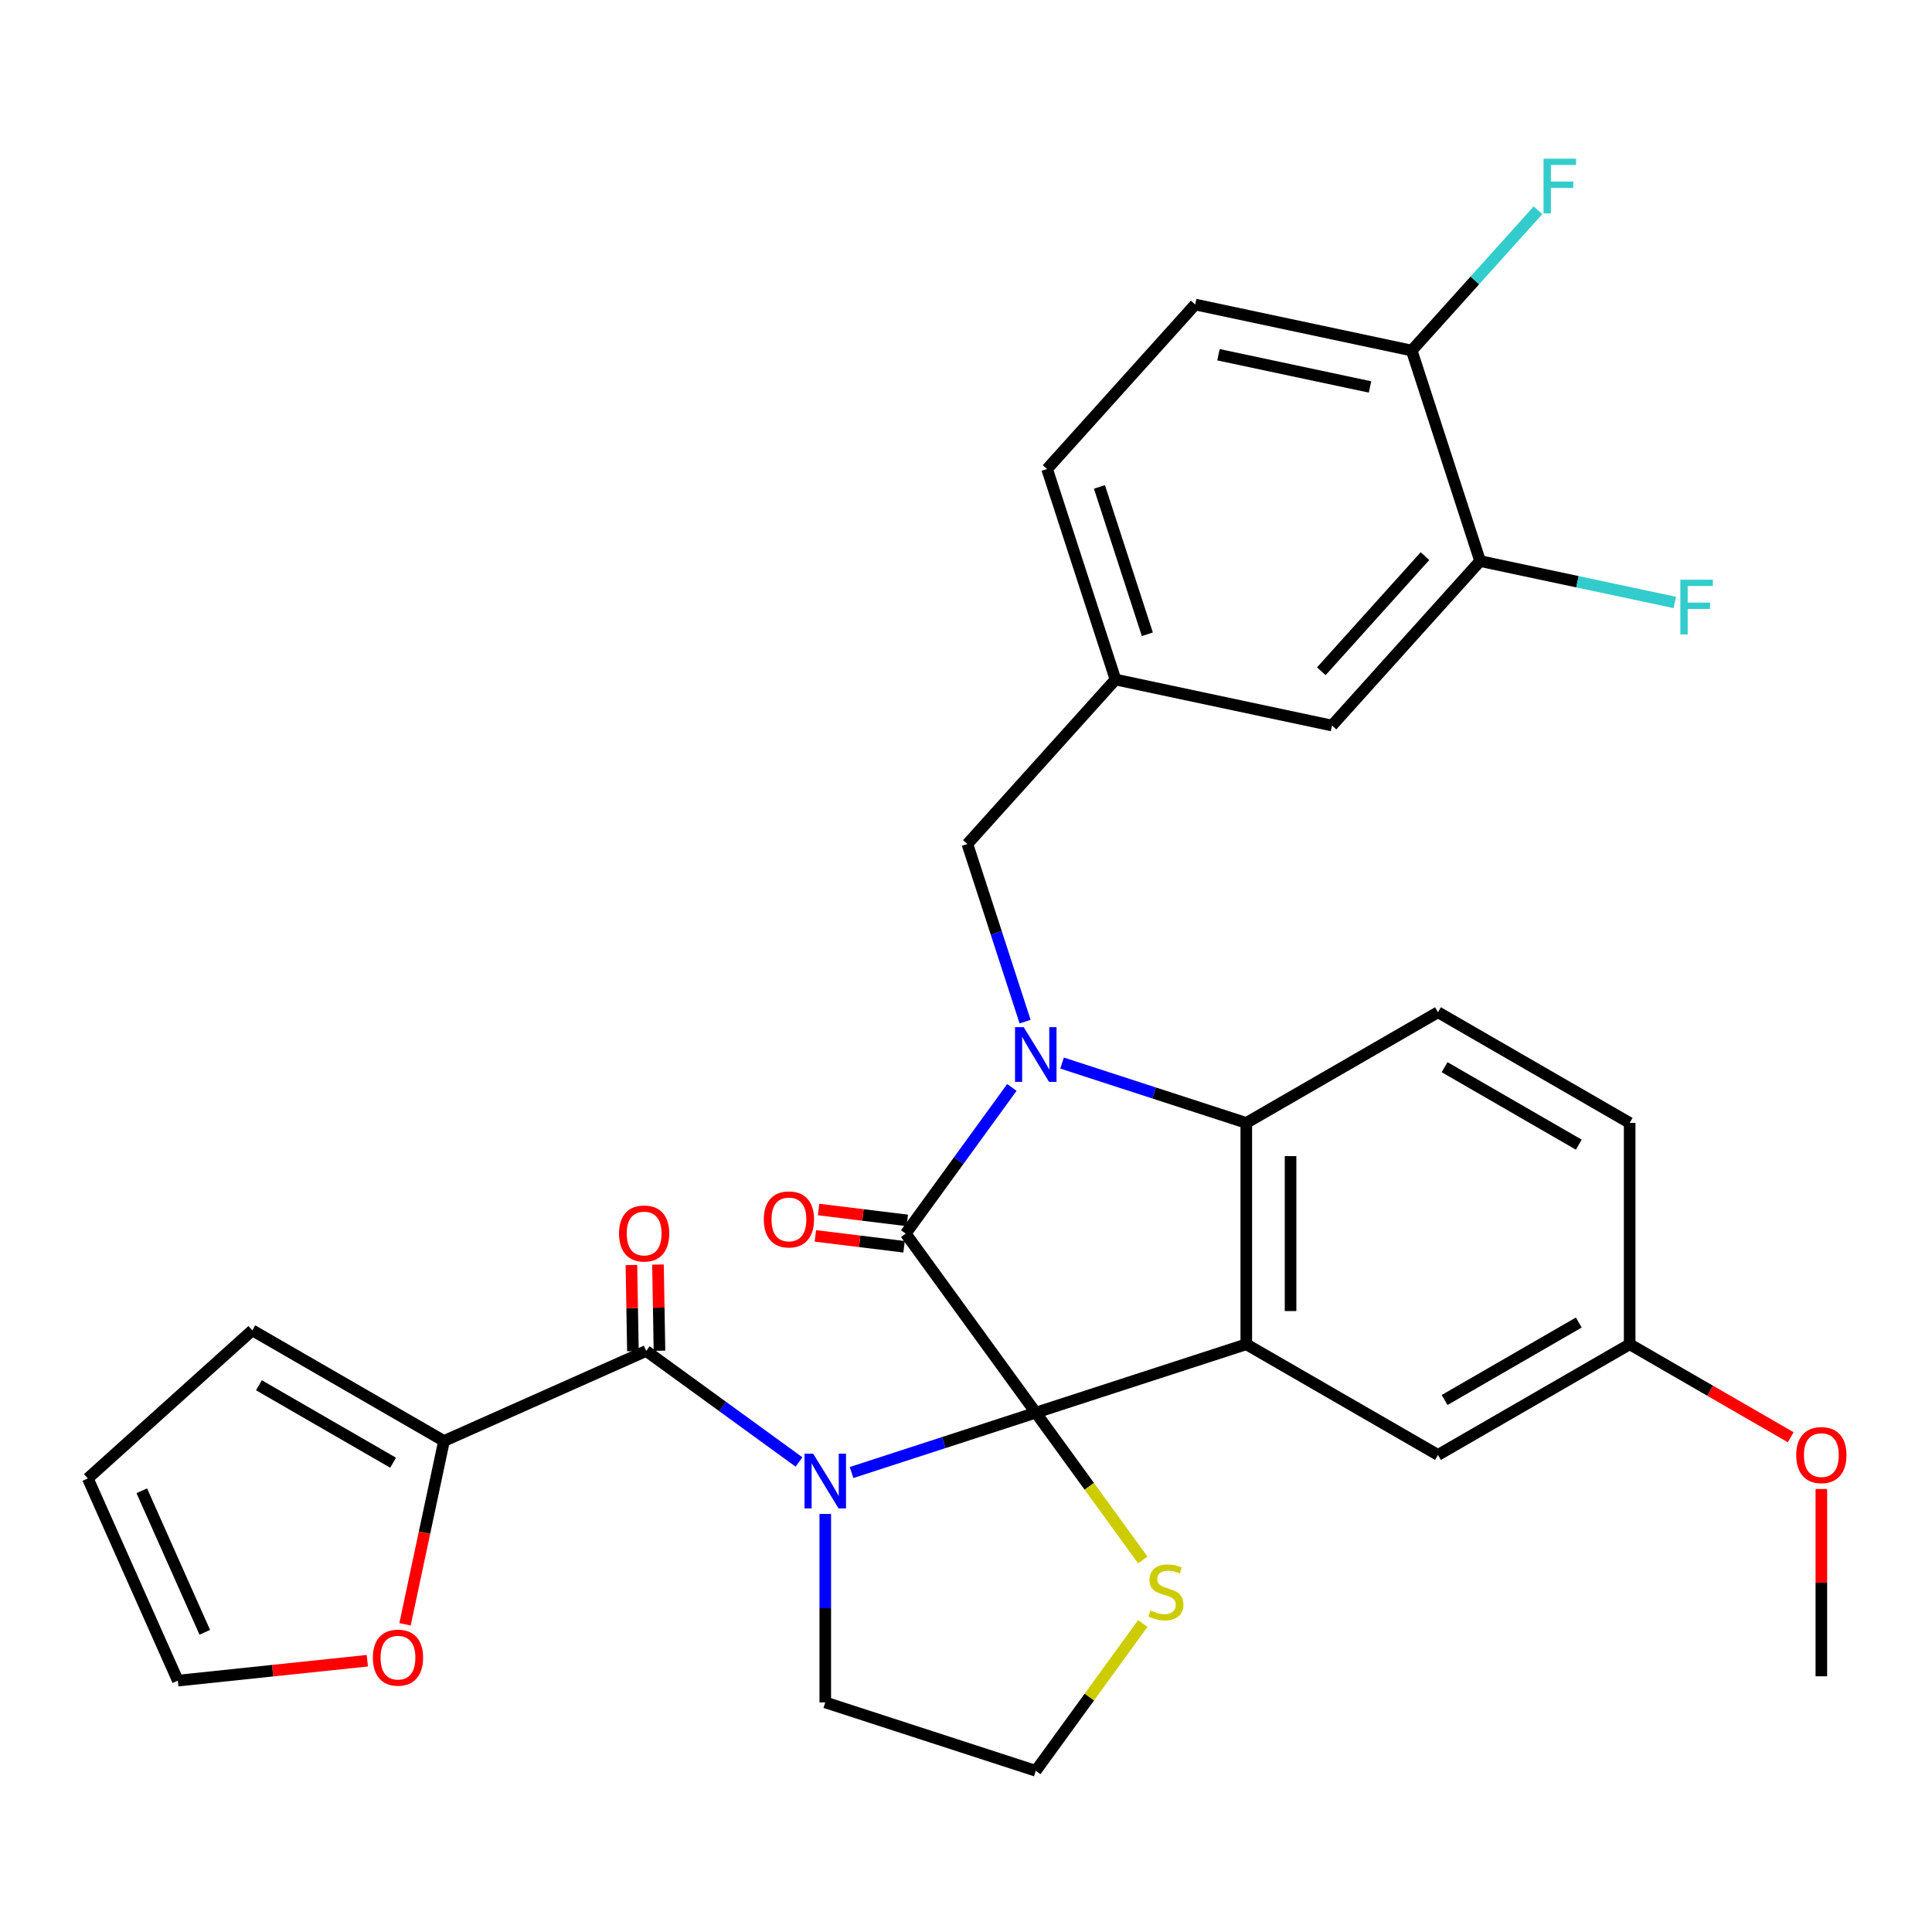 <?xml version='1.0' encoding='iso-8859-1'?>
<svg version='1.1' baseProfile='full'
              xmlns='http://www.w3.org/2000/svg'
                      xmlns:rdkit='http://www.rdkit.org/xml'
                      xmlns:xlink='http://www.w3.org/1999/xlink'
                  xml:space='preserve'
width='1000px' height='1000px' viewBox='0 0 1000 1000'>
<!-- END OF HEADER -->
<rect style='opacity:1.0;fill:#FFFFFF;stroke:none' width='1000' height='1000' x='0' y='0'> </rect>
<path class='bond-0' d='M 536.118,731.194 L 488.441,746.685' style='fill:none;fill-rule:evenodd;stroke:#000000;stroke-width:6px;stroke-linecap:butt;stroke-linejoin:miter;stroke-opacity:1' />
<path class='bond-0' d='M 488.441,746.685 L 440.763,762.176' style='fill:none;fill-rule:evenodd;stroke:#0000FF;stroke-width:6px;stroke-linecap:butt;stroke-linejoin:miter;stroke-opacity:1' />
<path class='bond-1' d='M 536.118,731.194 L 468.778,638.507' style='fill:none;fill-rule:evenodd;stroke:#000000;stroke-width:6px;stroke-linecap:butt;stroke-linejoin:miter;stroke-opacity:1' />
<path class='bond-3' d='M 536.118,731.194 L 645.077,695.791' style='fill:none;fill-rule:evenodd;stroke:#000000;stroke-width:6px;stroke-linecap:butt;stroke-linejoin:miter;stroke-opacity:1' />
<path class='bond-7' d='M 536.118,731.194 L 563.816,769.317' style='fill:none;fill-rule:evenodd;stroke:#000000;stroke-width:6px;stroke-linecap:butt;stroke-linejoin:miter;stroke-opacity:1' />
<path class='bond-7' d='M 563.816,769.317 L 591.514,807.44' style='fill:none;fill-rule:evenodd;stroke:#CCCC00;stroke-width:6px;stroke-linecap:butt;stroke-linejoin:miter;stroke-opacity:1' />
<path class='bond-5' d='M 413.555,756.713 L 374.014,727.984' style='fill:none;fill-rule:evenodd;stroke:#0000FF;stroke-width:6px;stroke-linecap:butt;stroke-linejoin:miter;stroke-opacity:1' />
<path class='bond-5' d='M 374.014,727.984 L 334.473,699.256' style='fill:none;fill-rule:evenodd;stroke:#000000;stroke-width:6px;stroke-linecap:butt;stroke-linejoin:miter;stroke-opacity:1' />
<path class='bond-20' d='M 427.159,783.621 L 427.159,832.392' style='fill:none;fill-rule:evenodd;stroke:#0000FF;stroke-width:6px;stroke-linecap:butt;stroke-linejoin:miter;stroke-opacity:1' />
<path class='bond-20' d='M 427.159,832.392 L 427.159,881.163' style='fill:none;fill-rule:evenodd;stroke:#000000;stroke-width:6px;stroke-linecap:butt;stroke-linejoin:miter;stroke-opacity:1' />
<path class='bond-2' d='M 468.778,638.507 L 496.263,600.676' style='fill:none;fill-rule:evenodd;stroke:#000000;stroke-width:6px;stroke-linecap:butt;stroke-linejoin:miter;stroke-opacity:1' />
<path class='bond-2' d='M 496.263,600.676 L 523.749,562.846' style='fill:none;fill-rule:evenodd;stroke:#0000FF;stroke-width:6px;stroke-linecap:butt;stroke-linejoin:miter;stroke-opacity:1' />
<path class='bond-11' d='M 469.616,631.685 L 446.661,628.866' style='fill:none;fill-rule:evenodd;stroke:#000000;stroke-width:6px;stroke-linecap:butt;stroke-linejoin:miter;stroke-opacity:1' />
<path class='bond-11' d='M 446.661,628.866 L 423.706,626.047' style='fill:none;fill-rule:evenodd;stroke:#FF0000;stroke-width:6px;stroke-linecap:butt;stroke-linejoin:miter;stroke-opacity:1' />
<path class='bond-11' d='M 467.94,645.33 L 444.985,642.511' style='fill:none;fill-rule:evenodd;stroke:#000000;stroke-width:6px;stroke-linecap:butt;stroke-linejoin:miter;stroke-opacity:1' />
<path class='bond-11' d='M 444.985,642.511 L 422.031,639.692' style='fill:none;fill-rule:evenodd;stroke:#FF0000;stroke-width:6px;stroke-linecap:butt;stroke-linejoin:miter;stroke-opacity:1' />
<path class='bond-8' d='M 530.587,528.797 L 515.651,482.83' style='fill:none;fill-rule:evenodd;stroke:#0000FF;stroke-width:6px;stroke-linecap:butt;stroke-linejoin:miter;stroke-opacity:1' />
<path class='bond-8' d='M 515.651,482.83 L 500.715,436.862' style='fill:none;fill-rule:evenodd;stroke:#000000;stroke-width:6px;stroke-linecap:butt;stroke-linejoin:miter;stroke-opacity:1' />
<path class='bond-32' d='M 549.722,550.242 L 597.4,565.733' style='fill:none;fill-rule:evenodd;stroke:#0000FF;stroke-width:6px;stroke-linecap:butt;stroke-linejoin:miter;stroke-opacity:1' />
<path class='bond-32' d='M 597.4,565.733 L 645.077,581.224' style='fill:none;fill-rule:evenodd;stroke:#000000;stroke-width:6px;stroke-linecap:butt;stroke-linejoin:miter;stroke-opacity:1' />
<path class='bond-4' d='M 645.077,695.791 L 645.077,581.224' style='fill:none;fill-rule:evenodd;stroke:#000000;stroke-width:6px;stroke-linecap:butt;stroke-linejoin:miter;stroke-opacity:1' />
<path class='bond-4' d='M 667.99,678.606 L 667.99,598.409' style='fill:none;fill-rule:evenodd;stroke:#000000;stroke-width:6px;stroke-linecap:butt;stroke-linejoin:miter;stroke-opacity:1' />
<path class='bond-9' d='M 645.077,695.791 L 744.295,753.074' style='fill:none;fill-rule:evenodd;stroke:#000000;stroke-width:6px;stroke-linecap:butt;stroke-linejoin:miter;stroke-opacity:1' />
<path class='bond-10' d='M 645.077,581.224 L 744.295,523.941' style='fill:none;fill-rule:evenodd;stroke:#000000;stroke-width:6px;stroke-linecap:butt;stroke-linejoin:miter;stroke-opacity:1' />
<path class='bond-6' d='M 334.473,699.256 L 229.811,745.854' style='fill:none;fill-rule:evenodd;stroke:#000000;stroke-width:6px;stroke-linecap:butt;stroke-linejoin:miter;stroke-opacity:1' />
<path class='bond-14' d='M 341.346,699.136 L 340.956,676.839' style='fill:none;fill-rule:evenodd;stroke:#000000;stroke-width:6px;stroke-linecap:butt;stroke-linejoin:miter;stroke-opacity:1' />
<path class='bond-14' d='M 340.956,676.839 L 340.566,654.542' style='fill:none;fill-rule:evenodd;stroke:#FF0000;stroke-width:6px;stroke-linecap:butt;stroke-linejoin:miter;stroke-opacity:1' />
<path class='bond-14' d='M 327.6,699.376 L 327.21,677.079' style='fill:none;fill-rule:evenodd;stroke:#000000;stroke-width:6px;stroke-linecap:butt;stroke-linejoin:miter;stroke-opacity:1' />
<path class='bond-14' d='M 327.21,677.079 L 326.82,654.782' style='fill:none;fill-rule:evenodd;stroke:#FF0000;stroke-width:6px;stroke-linecap:butt;stroke-linejoin:miter;stroke-opacity:1' />
<path class='bond-13' d='M 229.811,745.854 L 219.728,793.294' style='fill:none;fill-rule:evenodd;stroke:#000000;stroke-width:6px;stroke-linecap:butt;stroke-linejoin:miter;stroke-opacity:1' />
<path class='bond-13' d='M 219.728,793.294 L 209.644,840.733' style='fill:none;fill-rule:evenodd;stroke:#FF0000;stroke-width:6px;stroke-linecap:butt;stroke-linejoin:miter;stroke-opacity:1' />
<path class='bond-16' d='M 229.811,745.854 L 130.594,688.571' style='fill:none;fill-rule:evenodd;stroke:#000000;stroke-width:6px;stroke-linecap:butt;stroke-linejoin:miter;stroke-opacity:1' />
<path class='bond-16' d='M 203.472,757.105 L 134.02,717.007' style='fill:none;fill-rule:evenodd;stroke:#000000;stroke-width:6px;stroke-linecap:butt;stroke-linejoin:miter;stroke-opacity:1' />
<path class='bond-26' d='M 591.514,840.319 L 563.816,878.443' style='fill:none;fill-rule:evenodd;stroke:#CCCC00;stroke-width:6px;stroke-linecap:butt;stroke-linejoin:miter;stroke-opacity:1' />
<path class='bond-26' d='M 563.816,878.443 L 536.118,916.566' style='fill:none;fill-rule:evenodd;stroke:#000000;stroke-width:6px;stroke-linecap:butt;stroke-linejoin:miter;stroke-opacity:1' />
<path class='bond-17' d='M 500.715,436.862 L 577.375,351.723' style='fill:none;fill-rule:evenodd;stroke:#000000;stroke-width:6px;stroke-linecap:butt;stroke-linejoin:miter;stroke-opacity:1' />
<path class='bond-23' d='M 744.295,753.074 L 843.512,695.791' style='fill:none;fill-rule:evenodd;stroke:#000000;stroke-width:6px;stroke-linecap:butt;stroke-linejoin:miter;stroke-opacity:1' />
<path class='bond-23' d='M 747.72,724.638 L 817.173,684.54' style='fill:none;fill-rule:evenodd;stroke:#000000;stroke-width:6px;stroke-linecap:butt;stroke-linejoin:miter;stroke-opacity:1' />
<path class='bond-25' d='M 744.295,523.941 L 843.512,581.224' style='fill:none;fill-rule:evenodd;stroke:#000000;stroke-width:6px;stroke-linecap:butt;stroke-linejoin:miter;stroke-opacity:1' />
<path class='bond-25' d='M 747.72,552.377 L 817.173,592.475' style='fill:none;fill-rule:evenodd;stroke:#000000;stroke-width:6px;stroke-linecap:butt;stroke-linejoin:miter;stroke-opacity:1' />
<path class='bond-12' d='M 766.098,290.403 L 689.438,375.543' style='fill:none;fill-rule:evenodd;stroke:#000000;stroke-width:6px;stroke-linecap:butt;stroke-linejoin:miter;stroke-opacity:1' />
<path class='bond-12' d='M 737.571,287.842 L 683.909,347.44' style='fill:none;fill-rule:evenodd;stroke:#000000;stroke-width:6px;stroke-linecap:butt;stroke-linejoin:miter;stroke-opacity:1' />
<path class='bond-24' d='M 766.098,290.403 L 816.487,301.114' style='fill:none;fill-rule:evenodd;stroke:#000000;stroke-width:6px;stroke-linecap:butt;stroke-linejoin:miter;stroke-opacity:1' />
<path class='bond-24' d='M 816.487,301.114 L 866.876,311.824' style='fill:none;fill-rule:evenodd;stroke:#33CCCC;stroke-width:6px;stroke-linecap:butt;stroke-linejoin:miter;stroke-opacity:1' />
<path class='bond-35' d='M 766.098,290.403 L 730.695,181.444' style='fill:none;fill-rule:evenodd;stroke:#000000;stroke-width:6px;stroke-linecap:butt;stroke-linejoin:miter;stroke-opacity:1' />
<path class='bond-19' d='M 190.127,859.585 L 141.09,864.739' style='fill:none;fill-rule:evenodd;stroke:#FF0000;stroke-width:6px;stroke-linecap:butt;stroke-linejoin:miter;stroke-opacity:1' />
<path class='bond-19' d='M 141.09,864.739 L 92.053,869.893' style='fill:none;fill-rule:evenodd;stroke:#000000;stroke-width:6px;stroke-linecap:butt;stroke-linejoin:miter;stroke-opacity:1' />
<path class='bond-15' d='M 730.695,181.444 L 618.632,157.624' style='fill:none;fill-rule:evenodd;stroke:#000000;stroke-width:6px;stroke-linecap:butt;stroke-linejoin:miter;stroke-opacity:1' />
<path class='bond-15' d='M 709.121,200.284 L 630.677,183.61' style='fill:none;fill-rule:evenodd;stroke:#000000;stroke-width:6px;stroke-linecap:butt;stroke-linejoin:miter;stroke-opacity:1' />
<path class='bond-28' d='M 730.695,181.444 L 763.383,145.141' style='fill:none;fill-rule:evenodd;stroke:#000000;stroke-width:6px;stroke-linecap:butt;stroke-linejoin:miter;stroke-opacity:1' />
<path class='bond-28' d='M 763.383,145.141 L 796.07,108.837' style='fill:none;fill-rule:evenodd;stroke:#33CCCC;stroke-width:6px;stroke-linecap:butt;stroke-linejoin:miter;stroke-opacity:1' />
<path class='bond-21' d='M 130.594,688.571 L 45.455,765.231' style='fill:none;fill-rule:evenodd;stroke:#000000;stroke-width:6px;stroke-linecap:butt;stroke-linejoin:miter;stroke-opacity:1' />
<path class='bond-18' d='M 577.375,351.723 L 689.438,375.543' style='fill:none;fill-rule:evenodd;stroke:#000000;stroke-width:6px;stroke-linecap:butt;stroke-linejoin:miter;stroke-opacity:1' />
<path class='bond-27' d='M 577.375,351.723 L 541.972,242.764' style='fill:none;fill-rule:evenodd;stroke:#000000;stroke-width:6px;stroke-linecap:butt;stroke-linejoin:miter;stroke-opacity:1' />
<path class='bond-27' d='M 593.856,328.298 L 569.074,252.027' style='fill:none;fill-rule:evenodd;stroke:#000000;stroke-width:6px;stroke-linecap:butt;stroke-linejoin:miter;stroke-opacity:1' />
<path class='bond-34' d='M 92.053,869.893 L 45.455,765.231' style='fill:none;fill-rule:evenodd;stroke:#000000;stroke-width:6px;stroke-linecap:butt;stroke-linejoin:miter;stroke-opacity:1' />
<path class='bond-34' d='M 105.995,844.874 L 73.377,771.611' style='fill:none;fill-rule:evenodd;stroke:#000000;stroke-width:6px;stroke-linecap:butt;stroke-linejoin:miter;stroke-opacity:1' />
<path class='bond-31' d='M 427.159,881.163 L 536.118,916.566' style='fill:none;fill-rule:evenodd;stroke:#000000;stroke-width:6px;stroke-linecap:butt;stroke-linejoin:miter;stroke-opacity:1' />
<path class='bond-22' d='M 618.632,157.624 L 541.972,242.764' style='fill:none;fill-rule:evenodd;stroke:#000000;stroke-width:6px;stroke-linecap:butt;stroke-linejoin:miter;stroke-opacity:1' />
<path class='bond-29' d='M 843.512,695.791 L 885.188,719.853' style='fill:none;fill-rule:evenodd;stroke:#000000;stroke-width:6px;stroke-linecap:butt;stroke-linejoin:miter;stroke-opacity:1' />
<path class='bond-29' d='M 885.188,719.853 L 926.865,743.915' style='fill:none;fill-rule:evenodd;stroke:#FF0000;stroke-width:6px;stroke-linecap:butt;stroke-linejoin:miter;stroke-opacity:1' />
<path class='bond-33' d='M 843.512,695.791 L 843.512,581.224' style='fill:none;fill-rule:evenodd;stroke:#000000;stroke-width:6px;stroke-linecap:butt;stroke-linejoin:miter;stroke-opacity:1' />
<path class='bond-30' d='M 942.729,770.698 L 942.729,819.169' style='fill:none;fill-rule:evenodd;stroke:#FF0000;stroke-width:6px;stroke-linecap:butt;stroke-linejoin:miter;stroke-opacity:1' />
<path class='bond-30' d='M 942.729,819.169 L 942.729,867.64' style='fill:none;fill-rule:evenodd;stroke:#000000;stroke-width:6px;stroke-linecap:butt;stroke-linejoin:miter;stroke-opacity:1' />
<path  class='atom-1' d='M 420.899 752.437
L 430.179 767.437
Q 431.099 768.917, 432.579 771.597
Q 434.059 774.277, 434.139 774.437
L 434.139 752.437
L 437.899 752.437
L 437.899 780.757
L 434.019 780.757
L 424.059 764.357
Q 422.899 762.437, 421.659 760.237
Q 420.459 758.037, 420.099 757.357
L 420.099 780.757
L 416.419 780.757
L 416.419 752.437
L 420.899 752.437
' fill='#0000FF'/>
<path  class='atom-3' d='M 529.858 531.661
L 539.138 546.661
Q 540.058 548.141, 541.538 550.821
Q 543.018 553.501, 543.098 553.661
L 543.098 531.661
L 546.858 531.661
L 546.858 559.981
L 542.978 559.981
L 533.018 543.581
Q 531.858 541.661, 530.618 539.461
Q 529.418 537.261, 529.058 536.581
L 529.058 559.981
L 525.378 559.981
L 525.378 531.661
L 529.858 531.661
' fill='#0000FF'/>
<path  class='atom-8' d='M 595.458 833.6
Q 595.778 833.72, 597.098 834.28
Q 598.418 834.84, 599.858 835.2
Q 601.338 835.52, 602.778 835.52
Q 605.458 835.52, 607.018 834.24
Q 608.578 832.92, 608.578 830.64
Q 608.578 829.08, 607.778 828.12
Q 607.018 827.16, 605.818 826.64
Q 604.618 826.12, 602.618 825.52
Q 600.098 824.76, 598.578 824.04
Q 597.098 823.32, 596.018 821.8
Q 594.978 820.28, 594.978 817.72
Q 594.978 814.16, 597.378 811.96
Q 599.818 809.76, 604.618 809.76
Q 607.898 809.76, 611.618 811.32
L 610.698 814.4
Q 607.298 813, 604.738 813
Q 601.978 813, 600.458 814.16
Q 598.938 815.28, 598.978 817.24
Q 598.978 818.76, 599.738 819.68
Q 600.538 820.6, 601.658 821.12
Q 602.818 821.64, 604.738 822.24
Q 607.298 823.04, 608.818 823.84
Q 610.338 824.64, 611.418 826.28
Q 612.538 827.88, 612.538 830.64
Q 612.538 834.56, 609.898 836.68
Q 607.298 838.76, 602.938 838.76
Q 600.418 838.76, 598.498 838.2
Q 596.618 837.68, 594.378 836.76
L 595.458 833.6
' fill='#CCCC00'/>
<path  class='atom-12' d='M 395.346 631.166
Q 395.346 624.366, 398.706 620.566
Q 402.066 616.766, 408.346 616.766
Q 414.626 616.766, 417.986 620.566
Q 421.346 624.366, 421.346 631.166
Q 421.346 638.046, 417.946 641.966
Q 414.546 645.846, 408.346 645.846
Q 402.106 645.846, 398.706 641.966
Q 395.346 638.086, 395.346 631.166
M 408.346 642.646
Q 412.666 642.646, 414.986 639.766
Q 417.346 636.846, 417.346 631.166
Q 417.346 625.606, 414.986 622.806
Q 412.666 619.966, 408.346 619.966
Q 404.026 619.966, 401.666 622.766
Q 399.346 625.566, 399.346 631.166
Q 399.346 636.886, 401.666 639.766
Q 404.026 642.646, 408.346 642.646
' fill='#FF0000'/>
<path  class='atom-14' d='M 192.992 857.997
Q 192.992 851.197, 196.352 847.397
Q 199.712 843.597, 205.992 843.597
Q 212.272 843.597, 215.632 847.397
Q 218.992 851.197, 218.992 857.997
Q 218.992 864.877, 215.592 868.797
Q 212.192 872.677, 205.992 872.677
Q 199.752 872.677, 196.352 868.797
Q 192.992 864.917, 192.992 857.997
M 205.992 869.477
Q 210.312 869.477, 212.632 866.597
Q 214.992 863.677, 214.992 857.997
Q 214.992 852.437, 212.632 849.637
Q 210.312 846.797, 205.992 846.797
Q 201.672 846.797, 199.312 849.597
Q 196.992 852.397, 196.992 857.997
Q 196.992 863.717, 199.312 866.597
Q 201.672 869.477, 205.992 869.477
' fill='#FF0000'/>
<path  class='atom-15' d='M 320.409 638.46
Q 320.409 631.66, 323.769 627.86
Q 327.129 624.06, 333.409 624.06
Q 339.689 624.06, 343.049 627.86
Q 346.409 631.66, 346.409 638.46
Q 346.409 645.34, 343.009 649.26
Q 339.609 653.14, 333.409 653.14
Q 327.169 653.14, 323.769 649.26
Q 320.409 645.38, 320.409 638.46
M 333.409 649.94
Q 337.729 649.94, 340.049 647.06
Q 342.409 644.14, 342.409 638.46
Q 342.409 632.9, 340.049 630.1
Q 337.729 627.26, 333.409 627.26
Q 329.089 627.26, 326.729 630.06
Q 324.409 632.86, 324.409 638.46
Q 324.409 644.18, 326.729 647.06
Q 329.089 649.94, 333.409 649.94
' fill='#FF0000'/>
<path  class='atom-25' d='M 869.74 300.063
L 886.58 300.063
L 886.58 303.303
L 873.54 303.303
L 873.54 311.903
L 885.14 311.903
L 885.14 315.183
L 873.54 315.183
L 873.54 328.383
L 869.74 328.383
L 869.74 300.063
' fill='#33CCCC'/>
<path  class='atom-29' d='M 798.935 82.145
L 815.775 82.145
L 815.775 85.385
L 802.735 85.385
L 802.735 93.985
L 814.335 93.985
L 814.335 97.265
L 802.735 97.265
L 802.735 110.465
L 798.935 110.465
L 798.935 82.145
' fill='#33CCCC'/>
<path  class='atom-30' d='M 929.729 753.154
Q 929.729 746.354, 933.089 742.554
Q 936.449 738.754, 942.729 738.754
Q 949.009 738.754, 952.369 742.554
Q 955.729 746.354, 955.729 753.154
Q 955.729 760.034, 952.329 763.954
Q 948.929 767.834, 942.729 767.834
Q 936.489 767.834, 933.089 763.954
Q 929.729 760.074, 929.729 753.154
M 942.729 764.634
Q 947.049 764.634, 949.369 761.754
Q 951.729 758.834, 951.729 753.154
Q 951.729 747.594, 949.369 744.794
Q 947.049 741.954, 942.729 741.954
Q 938.409 741.954, 936.049 744.754
Q 933.729 747.554, 933.729 753.154
Q 933.729 758.874, 936.049 761.754
Q 938.409 764.634, 942.729 764.634
' fill='#FF0000'/>
</svg>
